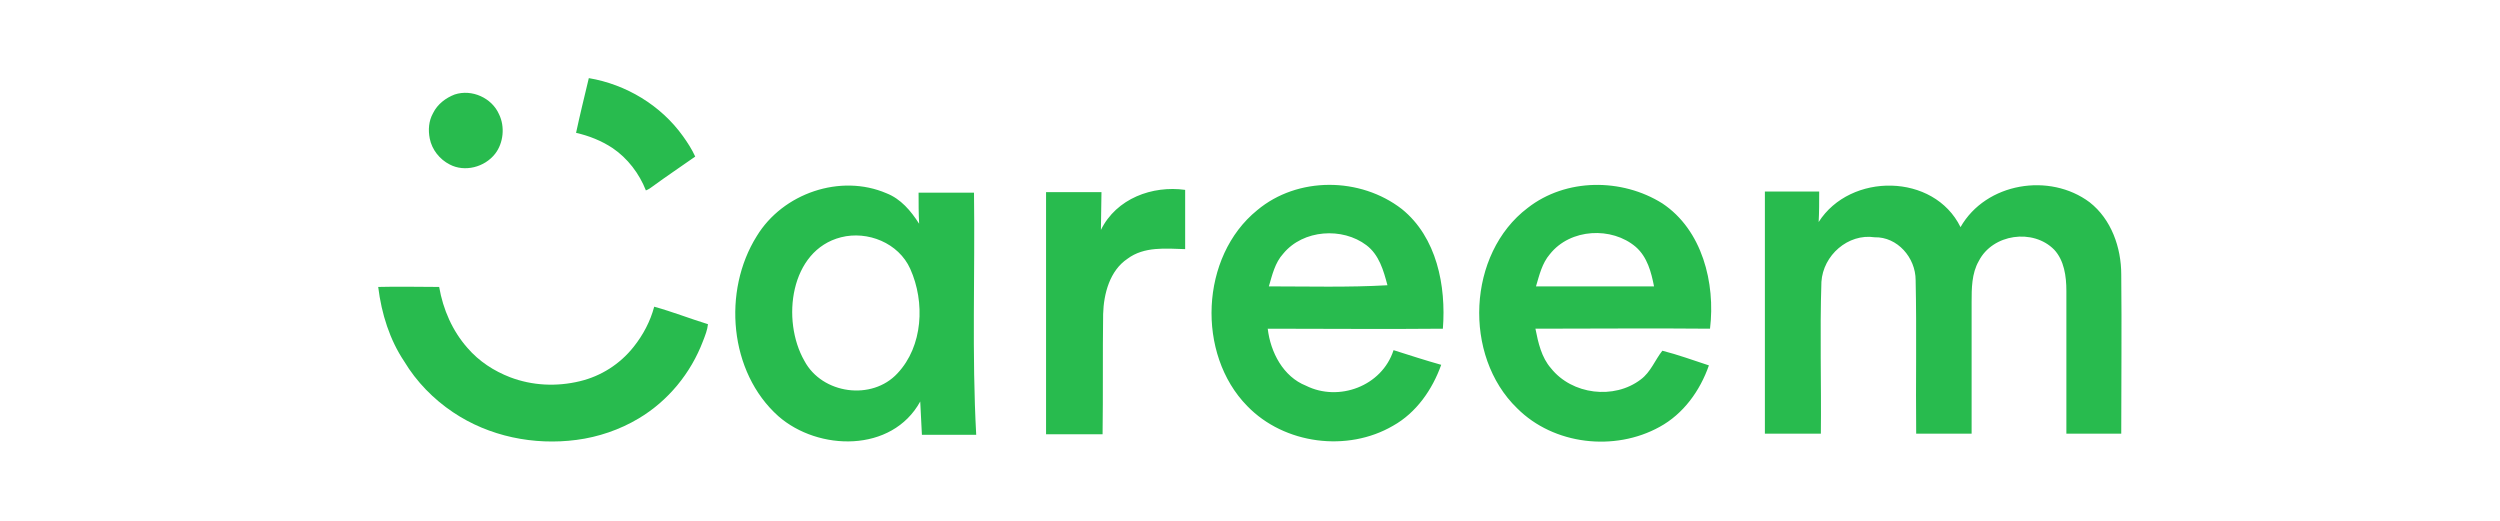 <svg xmlns="http://www.w3.org/2000/svg" width="192" height="40" viewBox="0 0 192 40" fill="none"><path d="M45.221 6C48.072 6.477 50.754 8.081 52.456 10.464C52.797 10.941 53.138 11.461 53.393 12.025C52.286 12.805 51.179 13.542 50.115 14.322C49.945 14.452 49.818 14.539 49.605 14.625C49.094 13.325 48.2 12.155 47.051 11.375C46.2 10.811 45.221 10.421 44.242 10.204C44.539 8.817 44.88 7.43 45.221 6ZM34.92 7.257C36.239 6.824 37.772 7.517 38.325 8.774C38.793 9.728 38.666 10.985 38.027 11.808C37.218 12.848 35.686 13.238 34.537 12.632C33.771 12.242 33.175 11.505 33.004 10.638C32.877 9.988 32.919 9.294 33.26 8.687C33.6 7.994 34.239 7.517 34.92 7.257ZM29.046 22.037C30.621 21.994 32.153 22.037 33.728 22.037C34.026 23.771 34.75 25.418 35.899 26.718C36.793 27.759 37.942 28.495 39.176 28.972C40.879 29.622 42.752 29.709 44.539 29.276C46.157 28.886 47.604 27.975 48.668 26.632C49.392 25.721 49.945 24.681 50.243 23.554C51.648 23.944 52.967 24.464 54.372 24.898C54.329 25.331 54.159 25.765 53.989 26.198C53.052 28.669 51.307 30.793 49.051 32.136C47.604 33.003 45.944 33.567 44.284 33.783C41.007 34.217 37.559 33.523 34.792 31.659C33.302 30.663 31.983 29.319 31.046 27.759C29.94 26.111 29.301 24.118 29.046 22.037Z" fill="#28BB4E"></path><path d="M58.118 18.136C60.118 14.842 64.545 13.325 68.078 14.842C69.185 15.275 69.951 16.186 70.589 17.183C70.547 16.402 70.547 15.622 70.547 14.799H74.803C74.888 20.997 74.633 27.195 74.973 33.393H70.802C70.76 32.526 70.717 31.703 70.674 30.836C68.504 34.78 62.843 34.65 59.778 31.963C55.989 28.582 55.479 22.34 58.118 18.136ZM64.588 18.223C60.672 19.22 59.991 24.594 61.778 27.715C63.14 30.272 66.971 30.793 68.929 28.669C70.887 26.588 71.057 23.207 69.908 20.65C69.014 18.656 66.631 17.703 64.588 18.223ZM96.554 16.142C99.661 13.542 104.471 13.585 107.663 16.056C110.345 18.223 111.068 21.95 110.813 25.244C106.344 25.288 101.832 25.244 97.362 25.244C97.575 27.065 98.554 28.929 100.299 29.622C102.811 30.879 106.131 29.666 107.025 26.892C108.259 27.282 109.451 27.672 110.685 28.018C110.004 29.926 108.77 31.703 106.982 32.7C103.492 34.737 98.639 34.13 95.787 31.183C91.872 27.195 92.169 19.697 96.554 16.142ZM98.554 19.48C97.916 20.173 97.703 21.127 97.448 21.994C100.47 21.994 103.534 22.08 106.556 21.907C106.258 20.78 105.918 19.567 104.939 18.83C103.109 17.443 100.087 17.616 98.554 19.48ZM117.325 15.969C120.262 13.672 124.561 13.672 127.669 15.622C130.733 17.659 131.755 21.734 131.329 25.244C126.86 25.201 122.39 25.244 117.921 25.244C118.134 26.328 118.389 27.455 119.113 28.279C120.73 30.316 123.965 30.706 126.008 29.145C126.775 28.582 127.115 27.628 127.669 26.935C128.86 27.238 130.052 27.672 131.244 28.062C130.563 30.012 129.286 31.789 127.456 32.786C124.008 34.693 119.326 34.173 116.517 31.356C112.345 27.325 112.686 19.48 117.325 15.969ZM119.028 19.523C118.432 20.217 118.219 21.127 117.964 21.994H127.03C126.817 20.91 126.519 19.74 125.625 18.96C123.795 17.399 120.603 17.529 119.028 19.523ZM139.672 17.053C142.098 13.238 148.525 13.282 150.568 17.443C152.526 14.018 157.421 13.238 160.486 15.536C162.146 16.836 162.912 19.003 162.912 21.084C162.955 25.158 162.912 29.232 162.912 33.306H158.698V22.34C158.698 21.214 158.528 20 157.762 19.176C156.144 17.529 153.037 17.963 151.973 20.043C151.42 20.997 151.42 22.167 151.42 23.207V33.306H147.163C147.121 29.362 147.206 25.418 147.121 21.517C147.121 19.783 145.716 18.18 143.971 18.223C141.928 17.919 140.012 19.61 139.885 21.647C139.757 25.548 139.885 29.449 139.842 33.306H135.543V14.712H139.714C139.714 15.536 139.714 16.316 139.672 17.053ZM80.337 14.755H84.593C84.593 15.709 84.55 16.706 84.55 17.659C85.742 15.232 88.509 14.235 91.02 14.582V19.133C89.531 19.09 87.871 18.916 86.594 19.87C85.231 20.78 84.763 22.557 84.721 24.118C84.678 27.195 84.721 30.272 84.678 33.35H80.337V14.755Z" fill="#28BB4E"></path></svg>